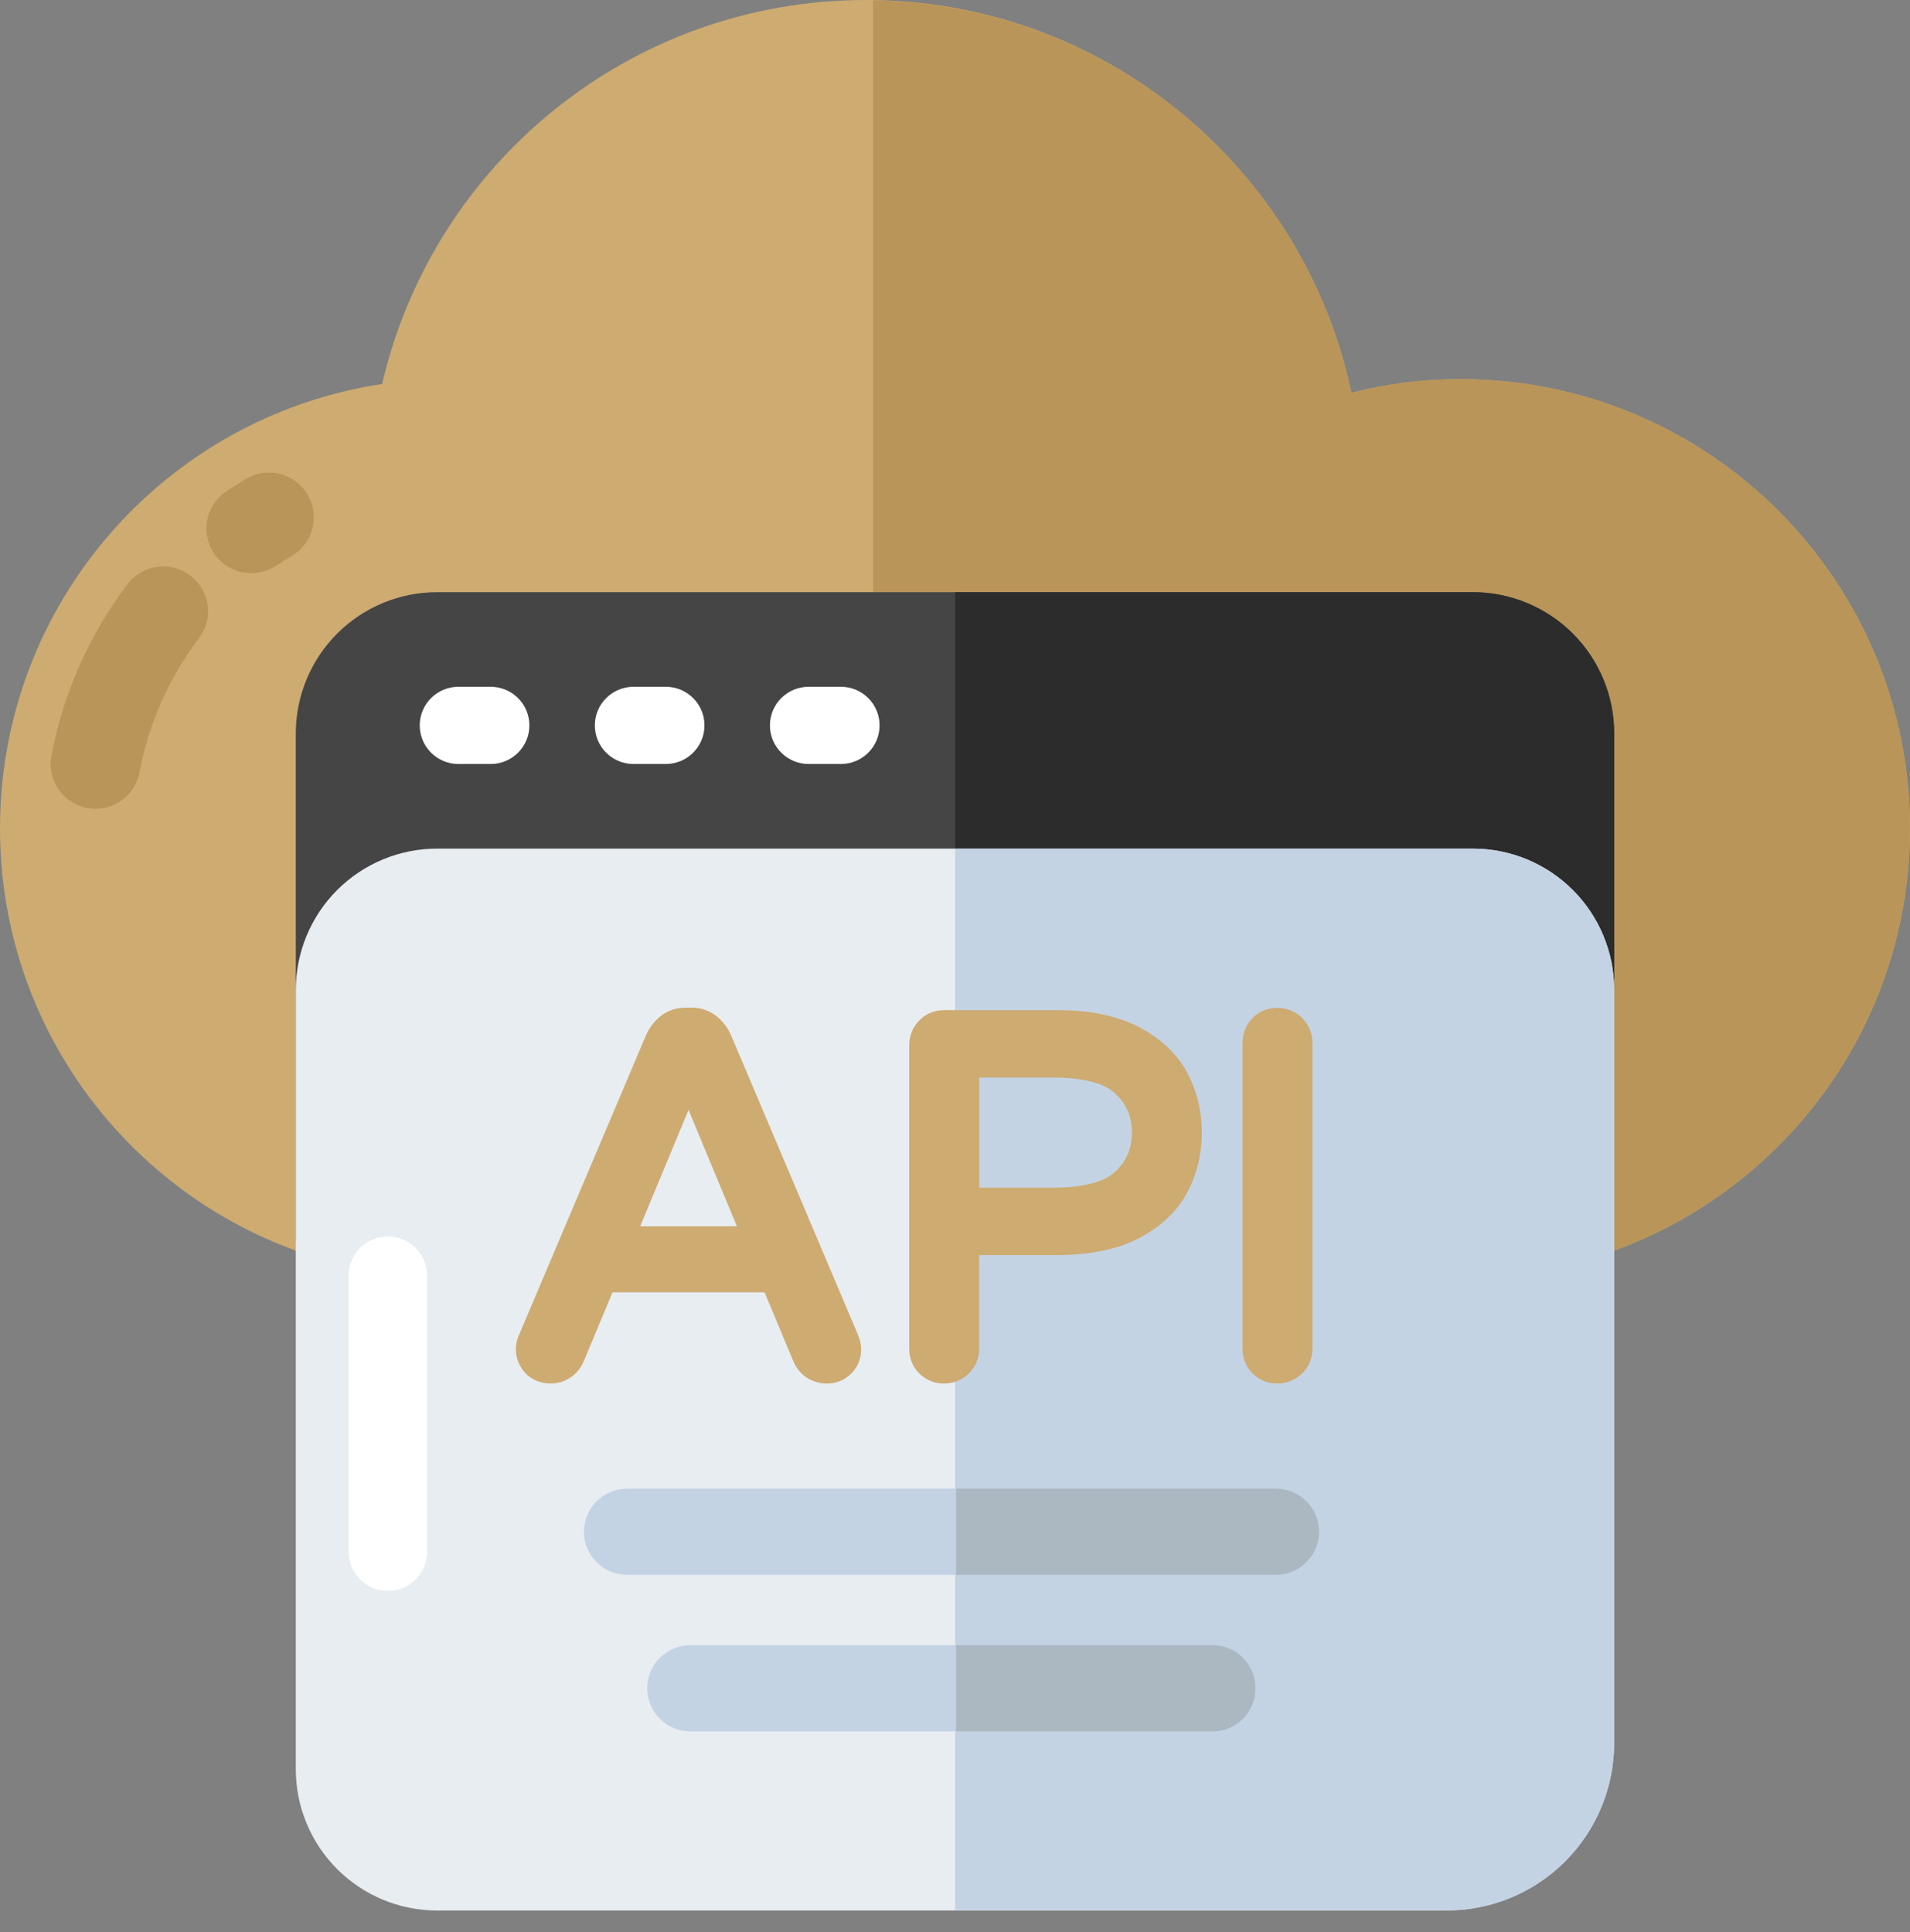 <svg width="85" height="86" viewBox="0 0 85 86" fill="none" xmlns="http://www.w3.org/2000/svg">
<rect x="0" y="0" width="85" height="86" fill="#808080" stroke="none"/>
<path d="M85 36.875C85 47.907 76.049 56.857 65 56.857H19.985C8.951 56.857 0 47.907 0 36.875C0 26.838 7.375 18.538 17.006 17.091C19.276 7.287 28.054 0 38.538 0C49.152 0 58.03 7.489 60.142 17.482C61.729 17.074 63.361 16.87 65 16.875C76.049 16.875 85 25.826 85 36.875Z" fill="#CDAB71"/>
<path d="M11.185 25.511C10.756 25.512 10.339 25.375 9.995 25.12C9.65 24.866 9.397 24.507 9.273 24.097C9.149 23.687 9.16 23.248 9.305 22.845C9.45 22.442 9.721 22.097 10.078 21.86C10.373 21.662 10.675 21.474 10.981 21.295C11.438 21.034 11.979 20.963 12.487 21.099C12.995 21.235 13.428 21.566 13.693 22.02C13.958 22.474 14.033 23.015 13.902 23.524C13.77 24.033 13.442 24.469 12.99 24.738C12.751 24.877 12.519 25.023 12.29 25.176C11.95 25.402 11.565 25.511 11.185 25.511ZM4.252 35.996C3.959 35.997 3.67 35.933 3.405 35.809C3.14 35.685 2.905 35.504 2.718 35.279C2.531 35.054 2.395 34.791 2.321 34.508C2.247 34.224 2.236 33.928 2.29 33.641C2.806 30.885 3.954 28.286 5.643 26.048C5.797 25.831 5.994 25.647 6.22 25.507C6.447 25.367 6.7 25.274 6.963 25.233C7.226 25.192 7.495 25.205 7.754 25.27C8.012 25.335 8.255 25.451 8.467 25.612C8.68 25.772 8.858 25.974 8.992 26.204C9.125 26.435 9.211 26.69 9.244 26.954C9.278 27.218 9.258 27.487 9.185 27.743C9.113 28 8.99 28.239 8.824 28.447C7.507 30.191 6.612 32.217 6.209 34.365C6.125 34.822 5.883 35.236 5.525 35.534C5.168 35.832 4.717 35.996 4.252 35.996Z" fill="#B99559"/>
<path d="M65 16.875C63.323 16.875 61.703 17.078 60.141 17.482C58.051 7.59 49.326 0.162 38.854 0.013V56.858H65C76.047 56.858 84.998 47.907 84.998 36.875C84.998 25.826 76.047 16.875 65 16.875Z" fill="#B99559"/>
<path d="M71.836 32.654V55.233H13.164V32.644C13.164 31.818 13.327 31.001 13.643 30.238C13.959 29.475 14.422 28.781 15.006 28.197C15.59 27.613 16.283 27.15 17.046 26.834C17.809 26.518 18.627 26.356 19.453 26.356H65.539C66.366 26.355 67.185 26.517 67.95 26.834C68.714 27.15 69.409 27.613 69.994 28.198C70.579 28.784 71.043 29.478 71.359 30.242C71.675 31.007 71.837 31.826 71.836 32.654Z" fill="#454545"/>
<path d="M65.539 26.356H42.503V85.029H64.383C66.358 85.03 68.253 84.246 69.65 82.85C71.048 81.454 71.834 79.56 71.836 77.585V32.654C71.837 31.826 71.675 31.007 71.359 30.242C71.043 29.478 70.579 28.784 69.994 28.198C69.409 27.613 68.714 27.15 67.95 26.834C67.185 26.517 66.366 26.355 65.539 26.356Z" fill="#2C2C2C"/>
<path d="M71.836 44.066V77.585C71.834 79.56 71.048 81.454 69.65 82.85C68.253 84.246 66.358 85.03 64.383 85.029H19.454C18.628 85.029 17.81 84.867 17.047 84.551C16.284 84.235 15.59 83.772 15.006 83.188C14.422 82.604 13.959 81.91 13.643 81.147C13.326 80.384 13.164 79.566 13.164 78.74V44.057C13.164 43.231 13.327 42.413 13.643 41.65C13.959 40.887 14.422 40.194 15.006 39.61C15.59 39.026 16.284 38.563 17.047 38.247C17.81 37.931 18.628 37.768 19.454 37.769H65.539C66.366 37.768 67.185 37.93 67.95 38.246C68.714 38.562 69.409 39.026 69.994 39.611C70.579 40.196 71.043 40.891 71.359 41.655C71.675 42.42 71.837 43.239 71.836 44.066Z" fill="#E8EDF2"/>
<path d="M65.539 37.769H42.503V85.029H64.383C66.358 85.03 68.253 84.246 69.65 82.85C71.048 81.454 71.834 79.56 71.836 77.585V44.066C71.837 43.239 71.675 42.42 71.359 41.655C71.043 40.891 70.579 40.196 69.994 39.611C69.409 39.026 68.714 38.562 67.95 38.246C67.185 37.93 66.366 37.768 65.539 37.769Z" fill="#C4D3E4"/>
<path d="M23.558 32.28V32.289C23.558 33.233 22.787 34.003 21.835 34.003H20.404C19.451 34.003 18.68 33.233 18.68 32.289V32.28C18.68 31.336 19.451 30.566 20.404 30.566H21.835C22.787 30.566 23.558 31.336 23.558 32.28ZM31.35 32.28V32.289C31.35 33.233 30.58 34.003 29.627 34.003H28.196C27.244 34.003 26.473 33.233 26.473 32.289V32.28C26.473 31.336 27.244 30.566 28.196 30.566H29.627C30.58 30.566 31.35 31.336 31.35 32.28ZM39.143 32.28V32.289C39.143 33.233 38.372 34.003 37.419 34.003H35.99C35.036 34.003 34.265 33.233 34.265 32.289V32.28C34.265 31.336 35.036 30.566 35.99 30.566H37.419C38.373 30.566 39.143 31.336 39.143 32.28Z" fill="white"/>
<path d="M32.535 46.078C32.39 45.742 32.164 45.447 31.878 45.218C31.557 44.968 31.159 44.837 30.752 44.846H30.532C30.097 44.846 29.717 44.971 29.407 45.218C29.123 45.443 28.902 45.731 28.744 46.087L23.114 59.377C22.976 59.661 22.929 59.981 22.978 60.292C23.027 60.604 23.172 60.893 23.39 61.121C23.882 61.631 24.748 61.728 25.369 61.321C25.627 61.154 25.825 60.923 25.964 60.62L27.258 57.516H34.026L35.328 60.638C35.455 60.917 35.659 61.154 35.916 61.32C36.172 61.486 36.472 61.575 36.778 61.576C36.982 61.581 37.185 61.545 37.375 61.469C37.565 61.393 37.737 61.279 37.881 61.135C38.026 60.99 38.139 60.818 38.215 60.628C38.291 60.439 38.328 60.235 38.323 60.031C38.316 59.804 38.263 59.581 38.169 59.375L32.535 46.078ZM32.794 54.578H28.49L30.642 49.397L32.794 54.578ZM50.72 45.727C49.761 45.216 48.523 44.957 47.04 44.957H42.008C41.579 44.957 41.198 45.117 40.903 45.424C40.618 45.718 40.46 46.113 40.465 46.523V60.031C40.465 60.456 40.617 60.835 40.911 61.127C41.206 61.421 41.585 61.576 42.008 61.576C42.427 61.576 42.806 61.424 43.109 61.135C43.414 60.84 43.574 60.459 43.574 60.031V55.859H47.041C48.524 55.859 49.762 55.6 50.722 55.089C51.701 54.567 52.416 53.878 52.849 53.047C53.271 52.235 53.485 51.347 53.485 50.408C53.485 49.469 53.271 48.581 52.849 47.769C52.416 46.938 51.701 46.249 50.72 45.727ZM50.373 50.408C50.373 51.108 50.13 51.677 49.631 52.147C49.129 52.619 48.191 52.858 46.841 52.858H43.576V47.958H46.843C48.192 47.958 49.13 48.197 49.633 48.669C50.132 49.138 50.375 49.708 50.375 50.409L50.373 50.408ZM57.948 45.305C57.342 44.7 56.32 44.707 55.736 45.313C55.45 45.607 55.292 46.002 55.296 46.413V60.031C55.296 60.456 55.45 60.835 55.744 61.127C56.036 61.421 56.416 61.576 56.84 61.576C57.258 61.576 57.638 61.424 57.94 61.135C58.246 60.84 58.406 60.459 58.406 60.031V46.413C58.406 45.988 58.248 45.606 57.948 45.305Z" fill="#CDAB71"/>
<path d="M58.702 68.177C58.702 69.229 57.841 70.09 56.775 70.09H27.913C26.846 70.09 25.987 69.229 25.987 68.177C25.987 67.111 26.846 66.251 27.913 66.251H56.775C57.841 66.251 58.702 67.111 58.702 68.177ZM55.873 75.132C55.875 75.385 55.827 75.635 55.731 75.869C55.636 76.103 55.495 76.315 55.318 76.495C55.14 76.674 54.928 76.816 54.695 76.913C54.462 77.01 54.212 77.06 53.96 77.06H30.729C29.662 77.06 28.802 76.199 28.802 75.134C28.802 74.081 29.662 73.22 30.729 73.22H53.96C55.026 73.22 55.873 74.08 55.873 75.132Z" fill="#C4D3E4"/>
<path d="M55.873 75.132C55.875 75.385 55.827 75.635 55.731 75.869C55.636 76.103 55.496 76.315 55.318 76.495C55.14 76.674 54.928 76.816 54.695 76.913C54.462 77.01 54.212 77.06 53.96 77.06H42.549V73.22H53.96C55.026 73.22 55.873 74.08 55.873 75.132ZM58.702 68.177C58.702 69.229 57.841 70.09 56.775 70.09H42.549V66.251H56.775C57.841 66.251 58.702 67.111 58.702 68.177Z" fill="#ABB8C2"/>
<path d="M19.009 56.772V69.062C19.009 70.032 18.226 70.802 17.269 70.802H17.256C16.299 70.802 15.515 70.032 15.515 69.062V56.772C15.515 55.815 16.299 55.032 17.256 55.032H17.269C18.226 55.032 19.009 55.815 19.009 56.772Z" fill="white"/>
</svg>
